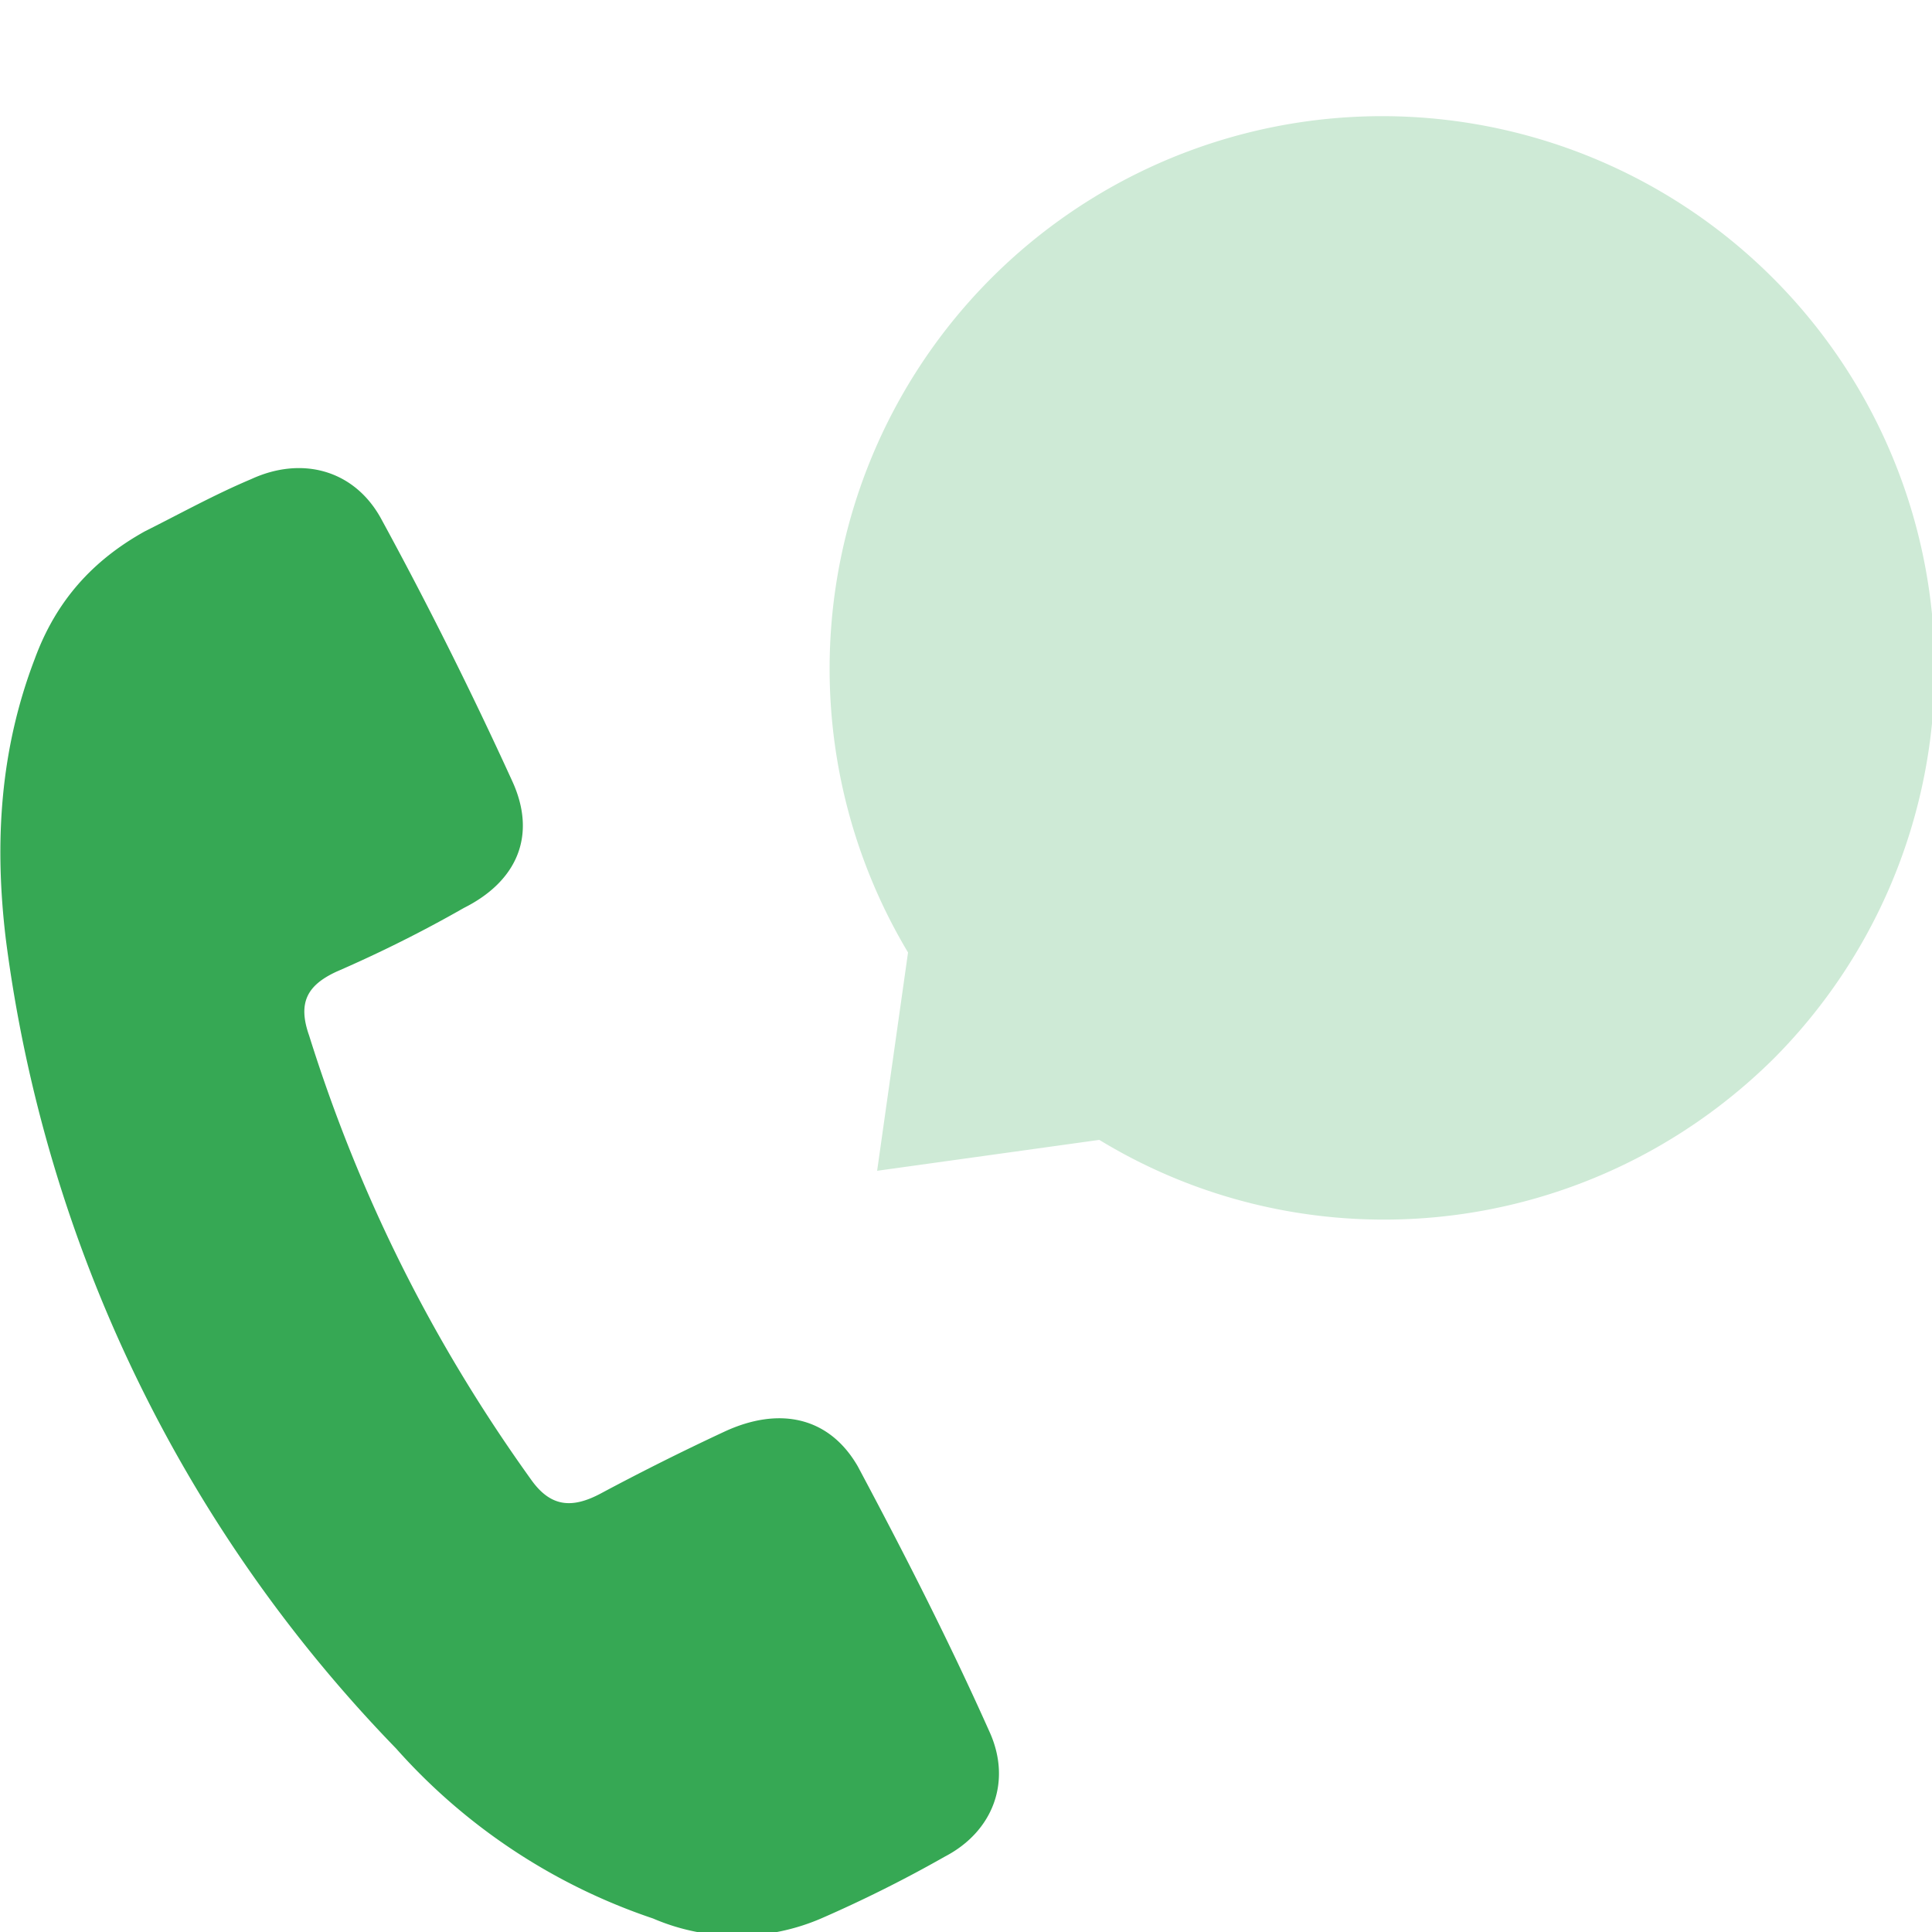 <?xml version="1.0" encoding="UTF-8"?>
<svg xmlns:xlink="http://www.w3.org/1999/xlink" xmlns="http://www.w3.org/2000/svg" aria-hidden="true" class="prefix__tile-icon" viewBox="0 0 100 100">
  <defs>
    <symbol id="a" viewBox="0 0 100 100">
      <g fill="none" fill-rule="evenodd">
        <path d="M91.8 54.8A28.6 28.6 0 1 0 47 49.3l-1.6 11.3L56.9 59c11 6.7 25.4 5.2 34.9-4.2" fill="#CEEAD6"></path>
        <path d="M33.8 99.3a31 31 0 0 1-13.3-8.8A73.6 73.6 0 0 1 .3 48.6c-.6-5-.3-9.8 1.5-14.5 1.1-3 3-5.1 5.7-6.6 1.8-.9 3.6-1.9 5.5-2.7 2.6-1.2 5.3-.5 6.7 2 2.4 4.4 4.7 9 6.8 13.6 1.3 2.8.3 5.2-2.5 6.6-2.1 1.2-4.3 2.3-6.6 3.3-1.5.7-2 1.6-1.4 3.3 2.6 8.3 6.4 15.9 11.5 23 1 1.4 2.1 1.5 3.6.7a130 130 0 0 1 6.4-3.2c2.8-1.3 5.4-.8 6.9 1.8 2.4 4.5 4.7 9 6.8 13.7 1.2 2.6.2 5.2-2.3 6.5a68 68 0 0 1-6.4 3.2 11 11 0 0 1-8.7 0" fill="#36A854"></path>
      </g>
    </symbol>
  </defs>
  <use xlink:href="#a"></use>
</svg>
